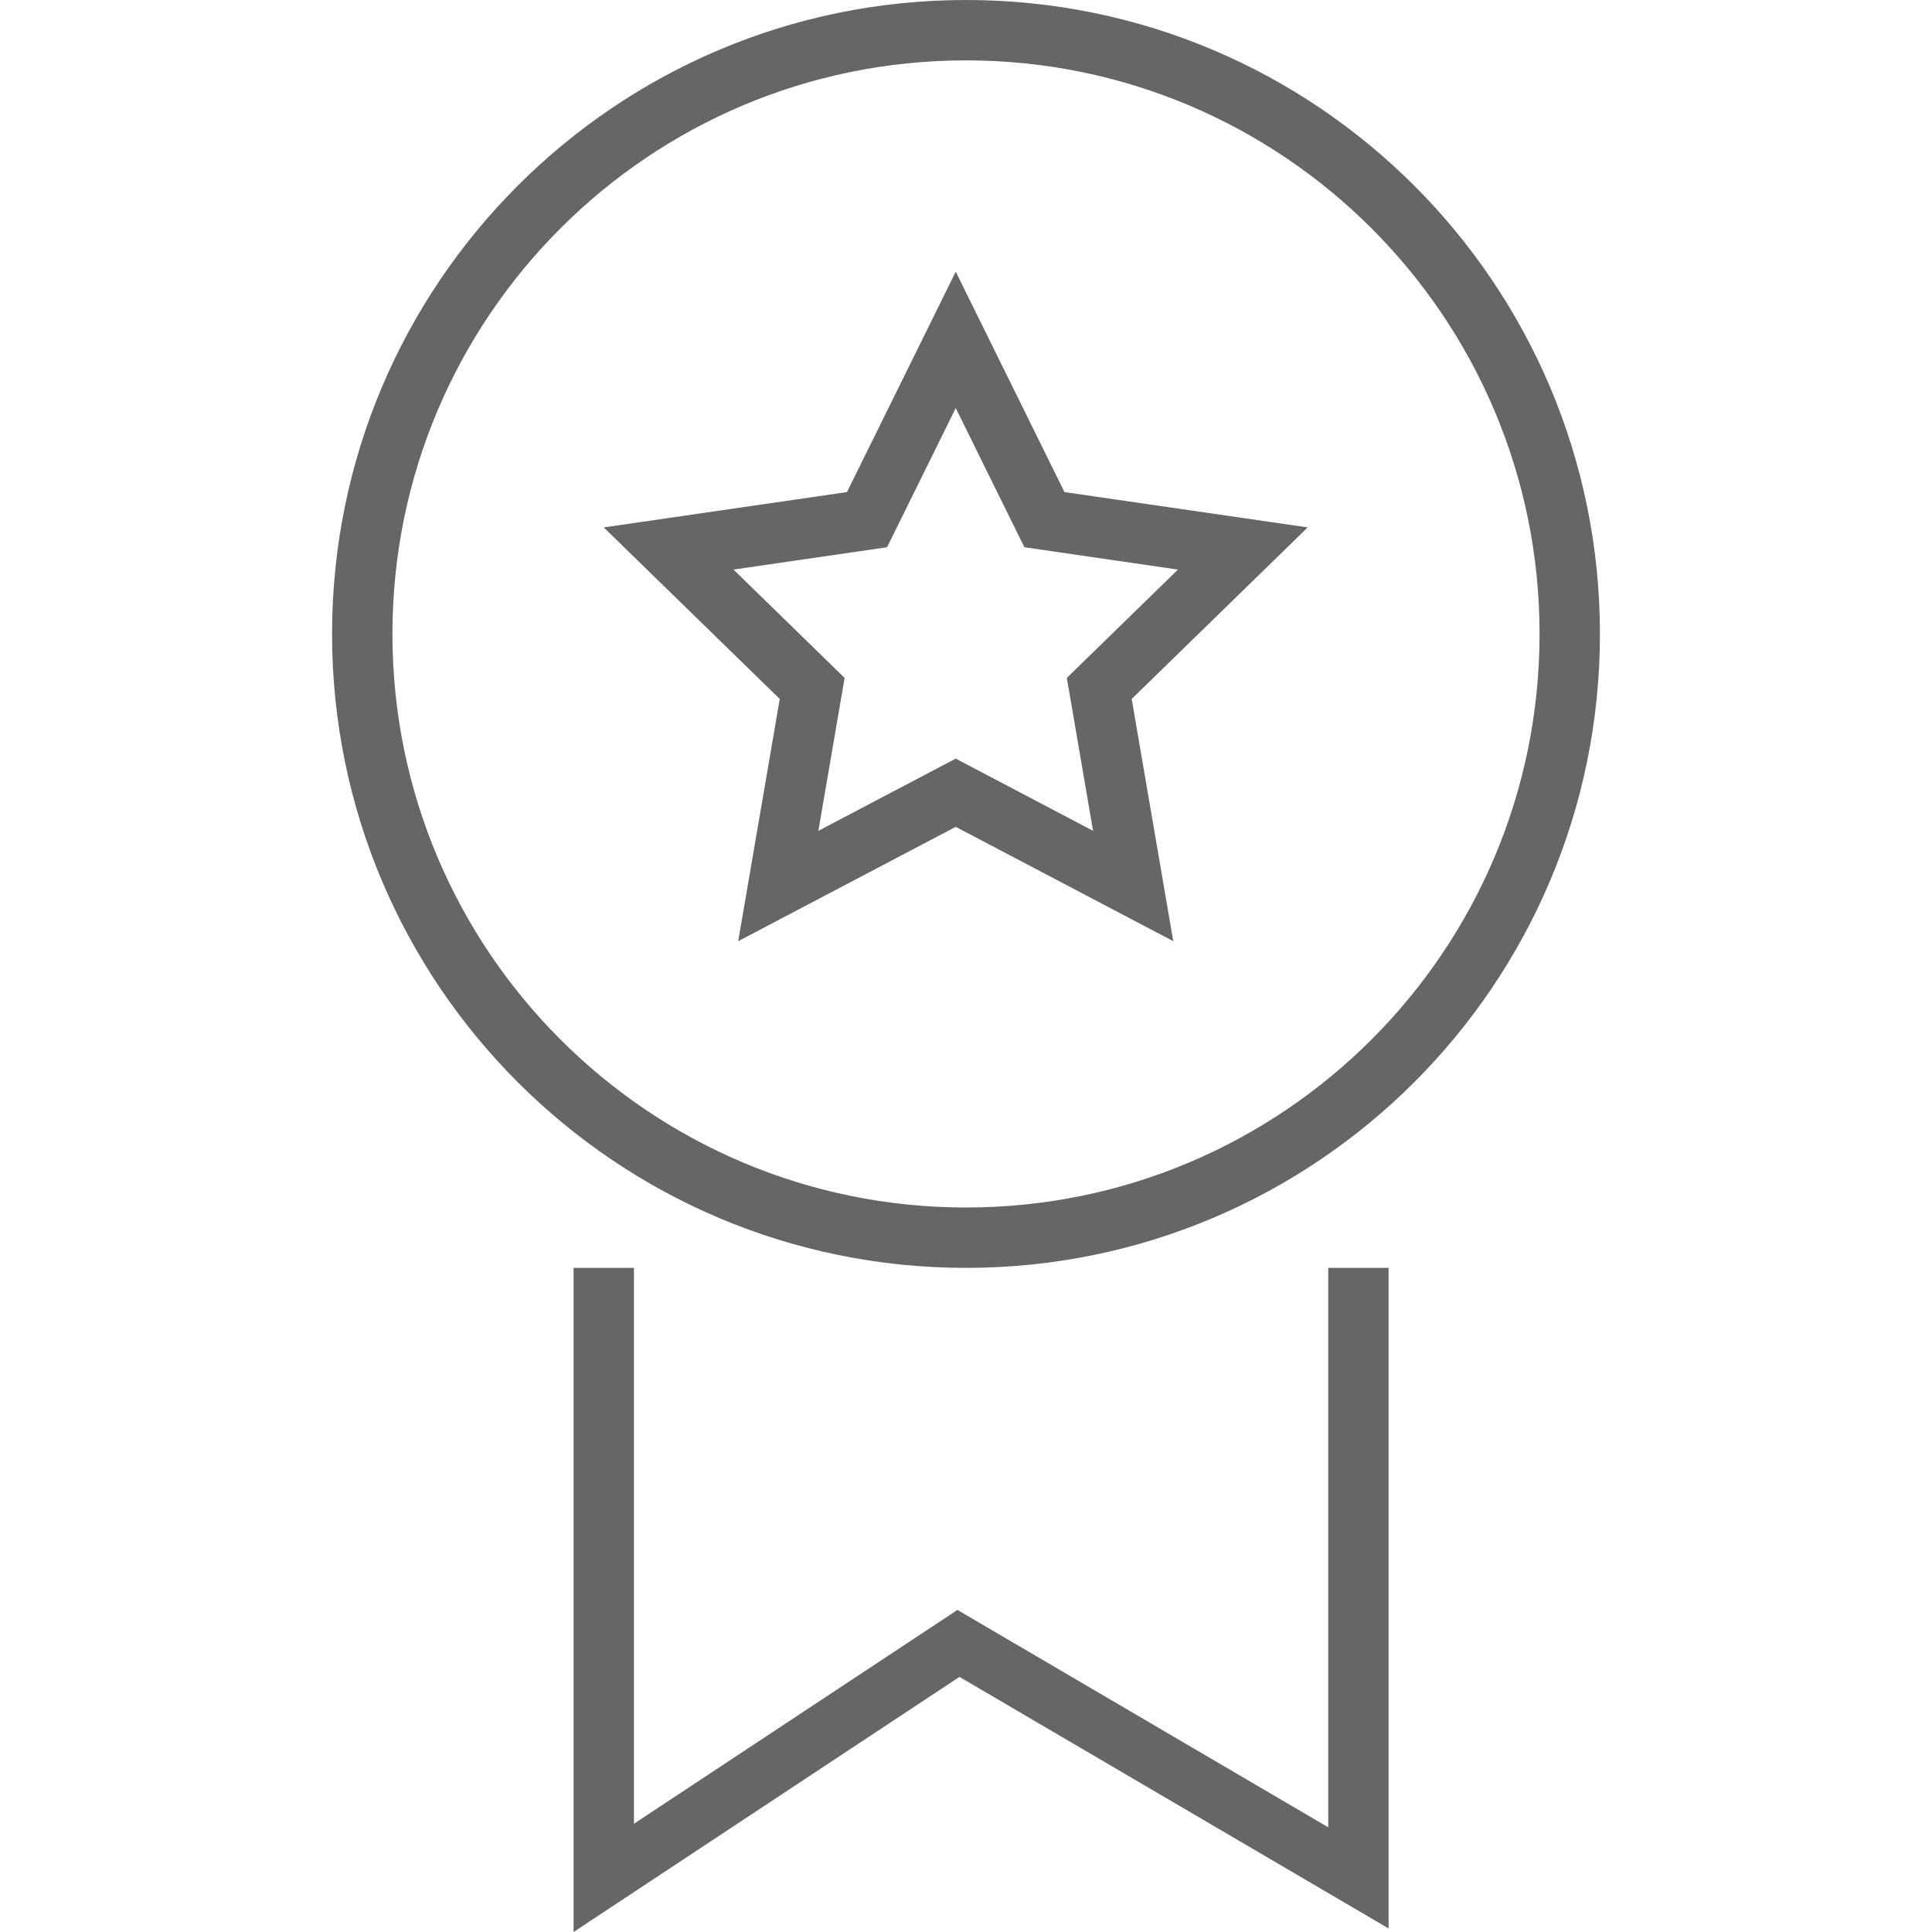 <?xml version="1.0" encoding="UTF-8"?>
<svg width="64px" height="64px" viewBox="0 0 64 64" version="1.1" xmlns="http://www.w3.org/2000/svg" xmlns:xlink="http://www.w3.org/1999/xlink">
    <title>Icon/64/Recomend</title>
    <g id="Icon/64/Recomend" stroke="none" stroke-width="1" fill="none" fill-rule="evenodd">
        <g id="Group-2" fill="#666666" fill-rule="nonzero">
            <g id="Combined-Shape-2" transform="translate(11, 0)">
                <path d="M10,42 L10,60.414 L20.717,53.331 L33,60.532 L33,42 L35,42 L35,63.883 L20.784,55.549 L8,64 L8,42 L10,42 Z M21,0 C32.598,0 42,9.402 42,21 C42,32.598 32.598,42 21,42 C9.402,42 0,32.598 0,21 C0,9.402 9.402,0 21,0 Z M21,2 C10.507,2 2,10.507 2,21 C2,31.493 10.507,40 21,40 C31.493,40 40,31.493 40,21 C40,10.507 31.493,2 21,2 Z M20.66,9 L24.262,16.301 L32.319,17.471 L26.489,23.154 L27.866,31.178 L20.66,27.39 L13.454,31.178 L14.83,23.154 L9,17.471 L17.057,16.301 L20.66,9 Z M20.66,13.518 L18.385,18.128 L13.298,18.868 L16.979,22.456 L16.11,27.522 L20.66,25.13 L25.209,27.522 L24.34,22.456 L28.021,18.868 L22.934,18.128 L20.66,13.518 Z" id="Combined-Shape"></path>
            </g>
        </g>
    </g>
</svg>
